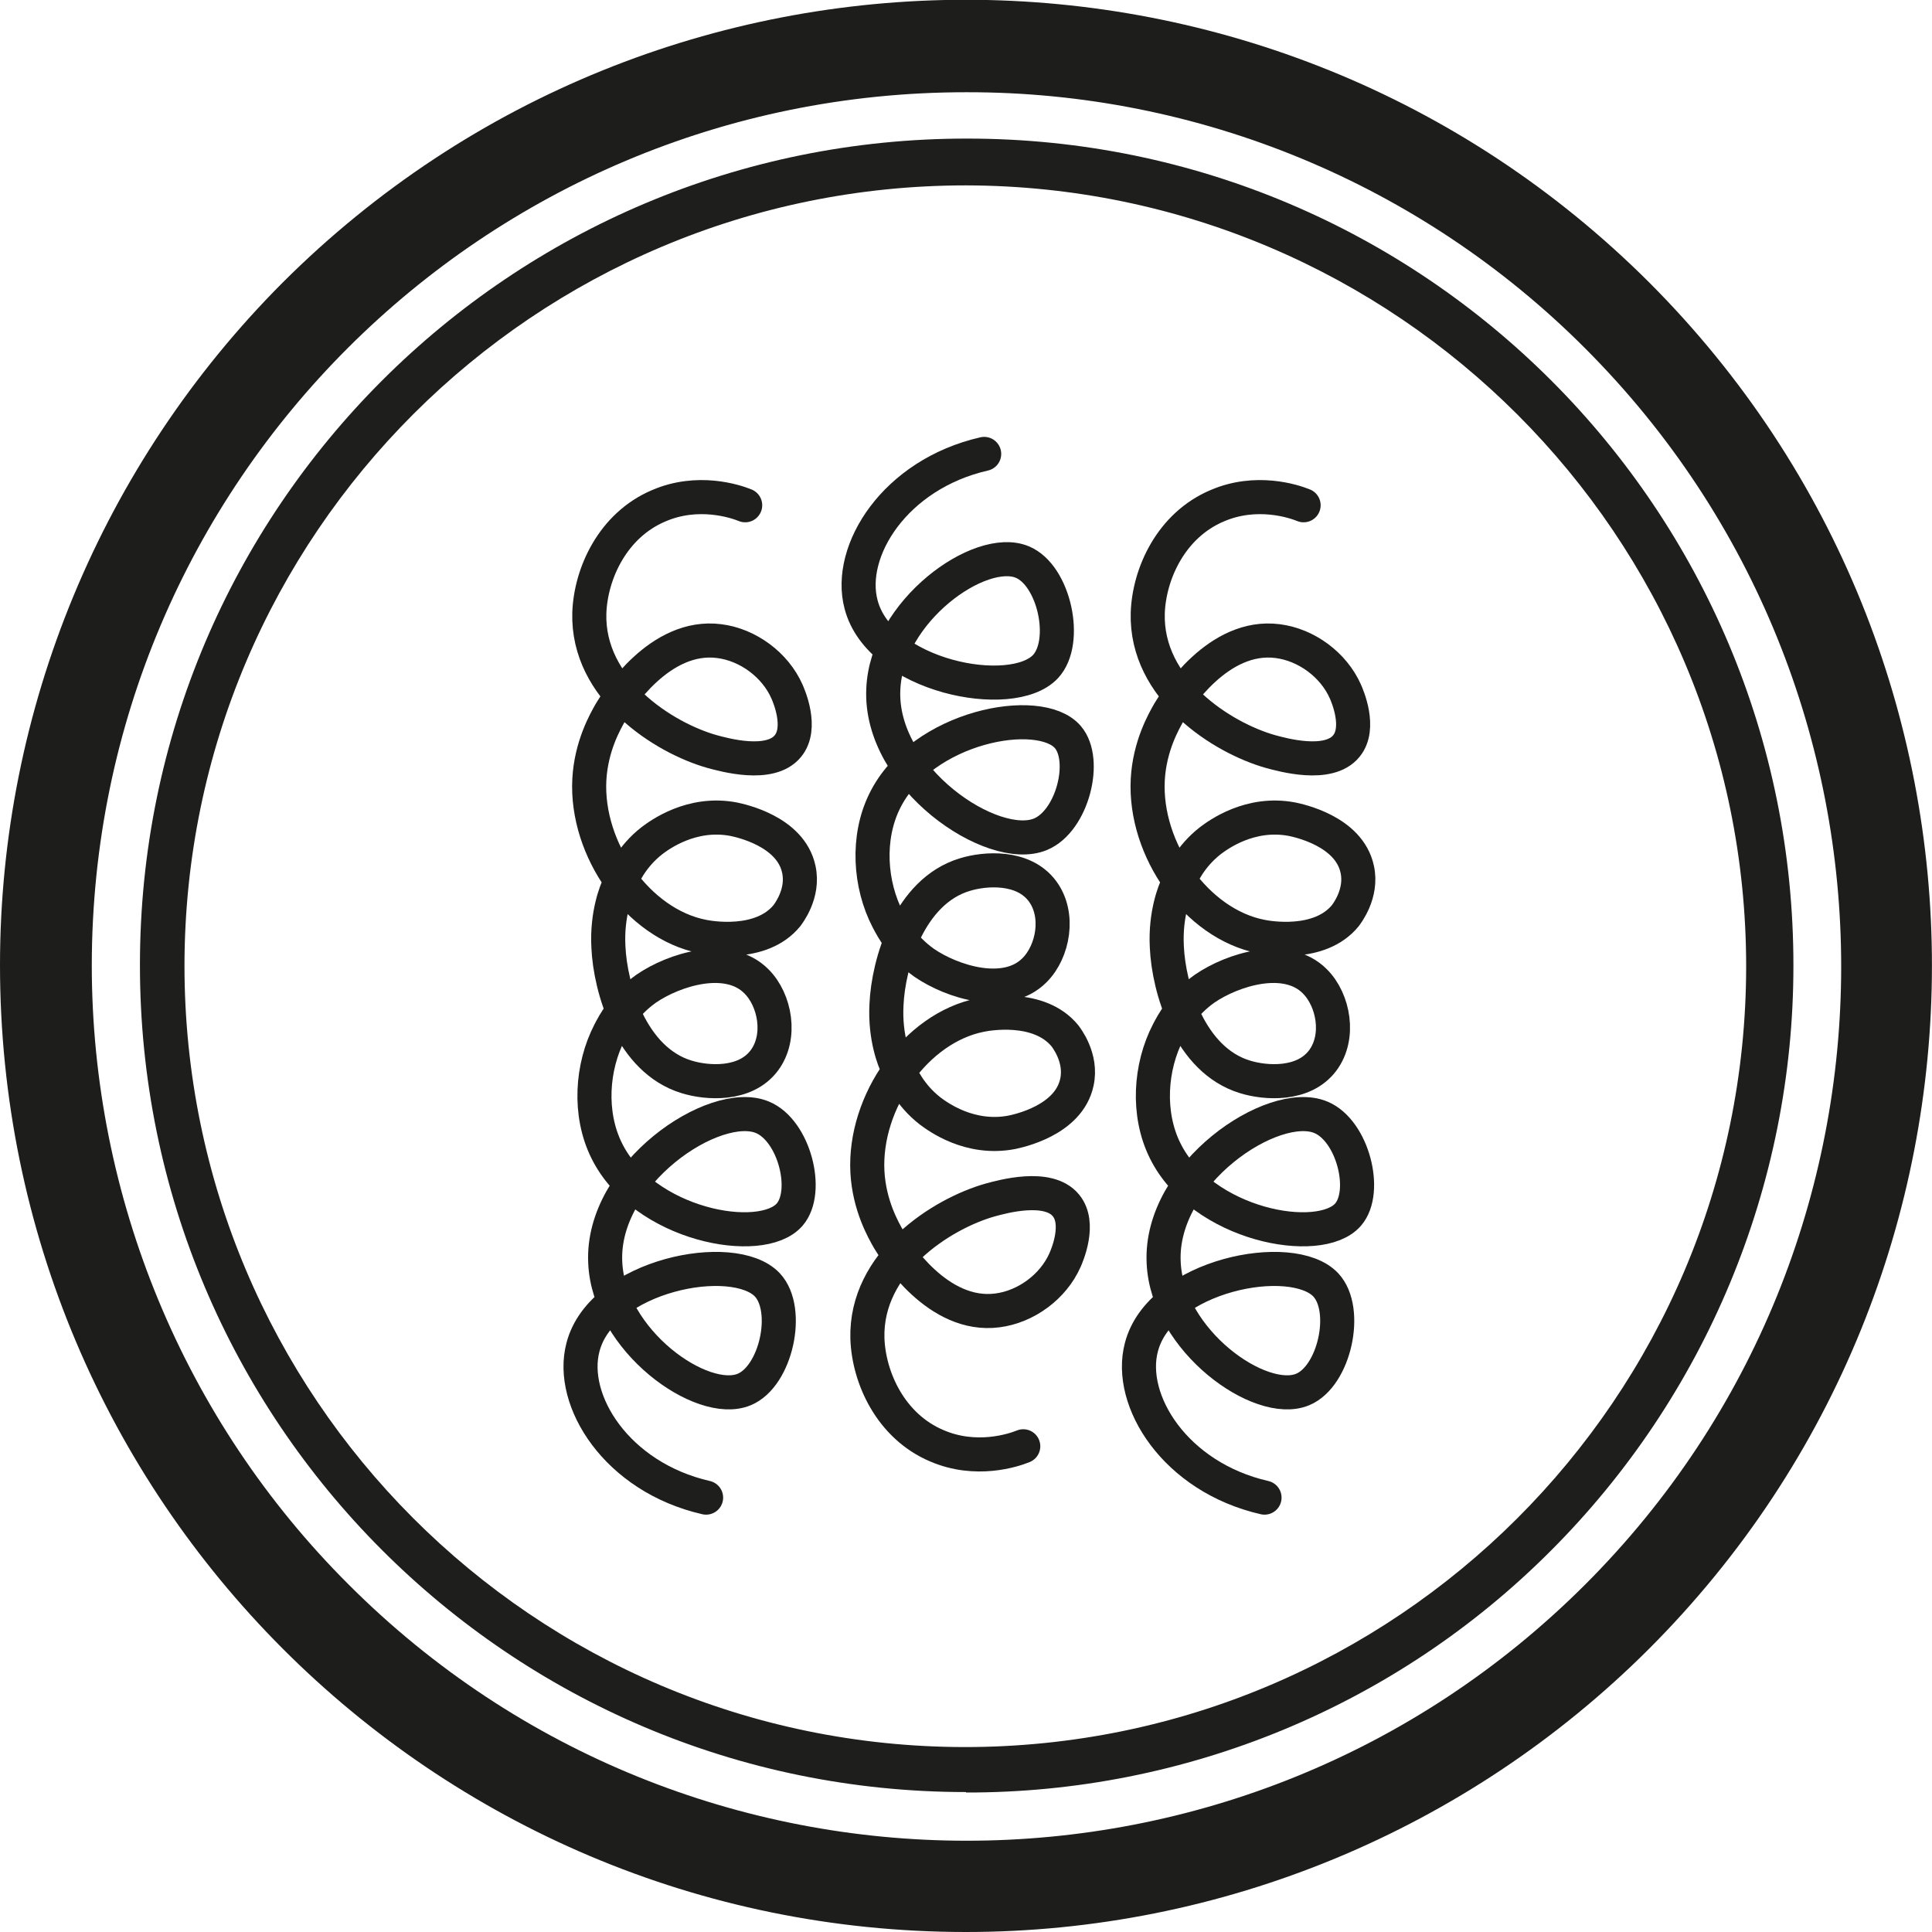 <svg viewBox="0 0 42.52 42.52" xmlns="http://www.w3.org/2000/svg" data-sanitized-data-name="Ebene 1" data-name="Ebene 1" id="Ebene_1">
  <defs>
    <style>
      .cls-1 {
        fill: #1d1e1b;
      }

      .cls-1, .cls-2 {
        stroke-width: 0px;
      }

      .cls-2 {
        fill: #1e1e1c;
      }

      .cls-3 {
        fill: none;
        stroke: #1e1e1c;
        stroke-linecap: round;
        stroke-linejoin: round;
        stroke-width: .75px;
      }
    </style>
  </defs>
  <path d="M21.26,39.44c-10.05,0-18.19-8.16-18.18-18.21,0-10.05,8.16-18.19,18.21-18.18,10.05,0,18.19,8.16,18.18,18.21,0,4.83-1.93,9.46-5.34,12.87-3.41,3.42-8.04,5.33-12.87,5.32ZM21.26,4.08c-9.49,0-17.19,7.68-17.2,17.17,0,9.49,7.68,17.19,17.17,17.2,9.49,0,17.19-7.68,17.2-17.17,0,0,0,0,0-.01,0-9.48-7.69-17.17-17.17-17.19Z" class="cls-2"></path>
  <path d="M21.26,42.52C9.51,42.52,0,32.99,0,21.24c0-5.63,2.24-11.03,6.22-15.02,8.31-8.3,21.77-8.3,30.08,0,8.3,8.31,8.29,21.78-.02,30.08-3.99,3.98-9.39,6.22-15.02,6.22ZM21.26,2.03c-10.62,0-19.23,8.59-19.24,19.21,0,5.11,2.03,10.02,5.65,13.63,7.51,7.52,19.69,7.52,27.21.01,7.52-7.51,7.52-19.69.01-27.21-3.61-3.62-8.51-5.65-13.62-5.64Z" class="cls-1"></path>
  <path d="M21.66,9.99c-1.97.45-3.02,2.14-2.71,3.31.41,1.59,3.32,2.16,4.06,1.37.51-.55.19-2.01-.51-2.3-.93-.39-2.99,1.08-3.06,2.8-.09,1.95,2.41,3.63,3.46,3.19.7-.29,1.04-1.63.6-2.14-.62-.72-3.22-.24-4.03,1.41-.4.81-.33,1.84.07,2.61.1.19.32.61.8.95.61.42,1.8.8,2.43.16.41-.41.56-1.22.17-1.74-.42-.56-1.26-.5-1.71-.36-1.22.37-1.68,1.95-1.72,2.86-.04.73.18,1.25.23,1.35.09.21.28.64.73.99.16.12.87.65,1.8.47.14-.03,1.25-.26,1.43-1.1.12-.54-.24-.99-.26-1.02-.57-.7-1.72-.49-1.86-.46-1.42.28-2.57,1.91-2.49,3.45.04.74.35,1.28.47,1.49.15.25,1.08,1.73,2.39,1.56.63-.08,1.23-.52,1.49-1.11.04-.09.35-.8.02-1.2-.39-.48-1.41-.19-1.67-.12-1.06.3-2.75,1.37-2.7,3.05.03.86.51,1.93,1.53,2.36.86.37,1.68.1,1.9.01" class="cls-3"></path>
  <path d="M15.54,32.96c-1.97-.45-3.02-2.14-2.71-3.31.41-1.59,3.32-2.16,4.06-1.37.51.55.19,2.01-.51,2.3-.93.39-2.99-1.08-3.06-2.8-.09-1.95,2.41-3.63,3.46-3.19.7.29,1.04,1.63.6,2.14-.62.72-3.22.24-4.03-1.41-.4-.81-.33-1.84.07-2.61.1-.19.32-.61.8-.95.61-.42,1.8-.8,2.43-.16.41.41.56,1.22.17,1.74-.42.56-1.26.5-1.71.36-1.22-.37-1.68-1.95-1.72-2.86-.04-.73.18-1.25.23-1.35.09-.21.28-.64.73-.99.16-.12.87-.65,1.8-.47.14.03,1.25.26,1.43,1.1.12.54-.24.99-.26,1.02-.57.7-1.72.49-1.86.46-1.42-.28-2.57-1.91-2.49-3.45.04-.74.35-1.28.47-1.49.15-.25,1.08-1.73,2.39-1.56.63.08,1.23.52,1.49,1.11.04.09.35.8.02,1.2-.39.48-1.41.19-1.67.12-1.06-.3-2.75-1.37-2.7-3.05.03-.86.51-1.93,1.53-2.36.86-.37,1.68-.1,1.9-.01" class="cls-3"></path>
  <path d="M27.83,32.96c-1.97-.45-3.02-2.14-2.71-3.31.41-1.59,3.32-2.16,4.06-1.37.51.55.19,2.01-.51,2.3-.93.39-2.99-1.08-3.06-2.8-.09-1.95,2.41-3.63,3.46-3.19.7.29,1.04,1.63.6,2.14-.62.72-3.22.24-4.03-1.41-.4-.81-.33-1.84.07-2.61.1-.19.32-.61.8-.95.61-.42,1.8-.8,2.43-.16.41.41.56,1.22.17,1.74-.42.56-1.26.5-1.71.36-1.22-.37-1.68-1.95-1.72-2.86-.04-.73.18-1.25.23-1.35.09-.21.28-.64.73-.99.16-.12.87-.65,1.8-.47.14.03,1.25.26,1.43,1.1.12.54-.24.99-.26,1.02-.57.7-1.72.49-1.86.46-1.42-.28-2.57-1.91-2.49-3.45.04-.74.35-1.28.47-1.49.15-.25,1.08-1.73,2.39-1.56.63.08,1.23.52,1.49,1.11.04.09.35.8.02,1.2-.39.48-1.41.19-1.67.12-1.06-.3-2.75-1.37-2.7-3.05.03-.86.51-1.93,1.53-2.36.86-.37,1.68-.1,1.9-.01" class="cls-3"></path>
</svg>